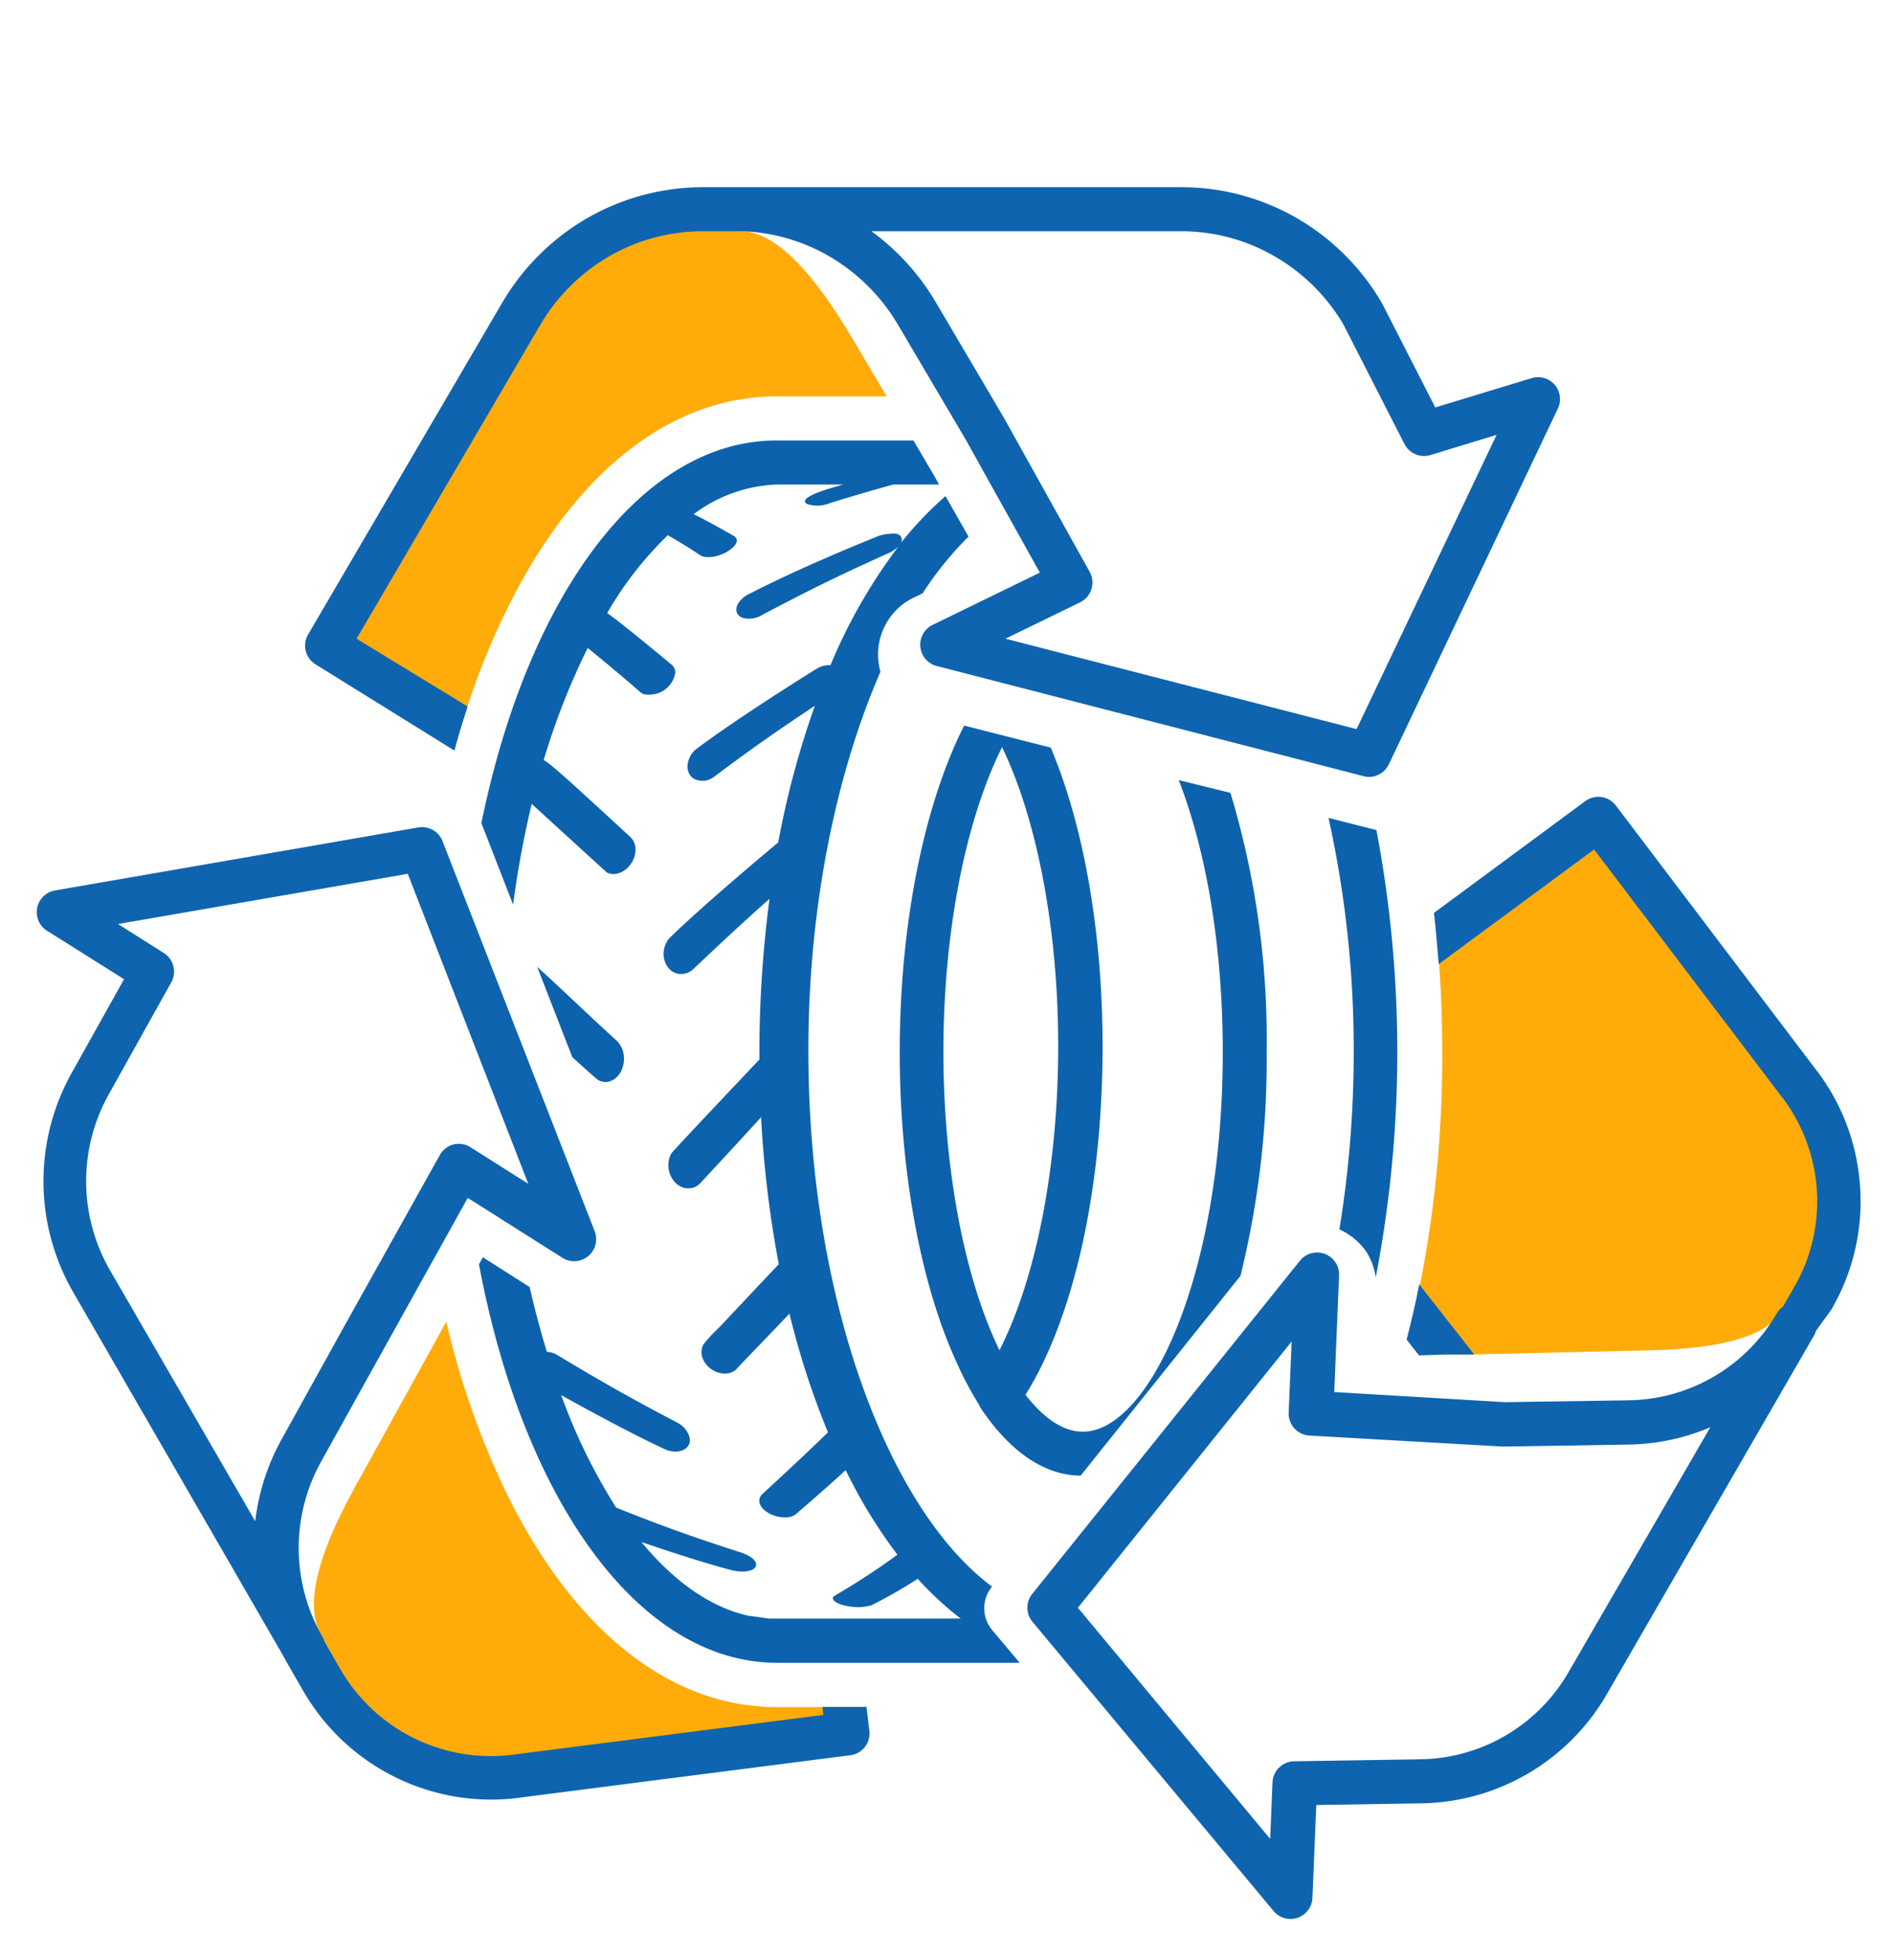 <svg id="icons" xmlns="http://www.w3.org/2000/svg" viewBox="0 0 172 178">
  <defs>
    <style>
      .cls-1 {
        fill: #ffac0a;
      }

      .cls-2 {
        fill: #0d62ad;
      }

      .cls-3 {
        fill: #0f64af;
      }
    </style>
  </defs>
  <title>Icons TyresSpbRu</title>
  <g>
    <path class="cls-1" d="M80.57,36h-10C61,36,52.36,42.74,46.22,55a67.88,67.88,0,0,0-3.77,9.21c-.22.65-.43,1.3-.63,2L29.69,58.63l17.7-30.18a19.19,19.19,0,0,1,7-6.91A18.94,18.94,0,0,1,63.8,19h3.39v2a4.36,4.36,0,0,1,.51,0c4.46.52,8.61,7.79,10.87,11.63Z"/>
    <path class="cls-1" d="M164.69,117.93l-1.18,2-1.73-1,.22,0c-2.13,3.64-10.13,3.67-14.33,3.74L134,123l-2.5,0-3-3.86q.3-1.26.54-2.55a106.49,106.49,0,0,0,2-21.09c0-2.68-.09-5.34-.28-8-.05-.79-.12-1.56-.2-2.34l14.72-10.85,18,23.75a17.62,17.62,0,0,1,1.42,19.82Z"/>
    <path class="cls-1" d="M77,157.46l-29.8,3.82a17.73,17.73,0,0,1-18-8.73l-1.41-2.46c-.09-.16-.19-.32-.27-.48l1.69-1a3.2,3.2,0,0,1-.33-.73c-1.41-3.81,1.71-9.85,3.67-13.38l8-14.48a73.85,73.85,0,0,0,5.68,16c6.14,12.24,14.79,19,24.34,19h6.16Z"/>
    <path class="cls-2" d="M54.36,98.08C54.23,98,53.45,97.32,52,96l-3.19-8.2C51.24,90,53.57,92.27,56,94.47a2.34,2.34,0,0,1,.5.71,2.15,2.15,0,0,1,.19.86C56.76,97.59,55.48,98.7,54.36,98.08ZM111.8,72a77.65,77.65,0,0,1,3.29,23.5,81.83,81.83,0,0,1-2.38,20.36L98.19,134c-2.37,0-5.81-1.2-9.13-6.21a2.56,2.56,0,0,1-.11-.24,29.8,29.8,0,0,1-2-3.76c-3.3-7.14-5.2-17.45-5.2-28.24s1.9-21,5.2-28.3c.21-.46.43-.91.66-1.36l7.86,2c3,7.09,4.71,16.77,4.71,27.15,0,12.92-2.6,24.57-7,31.62,1.32,1.71,3.13,3.35,5.21,3.35,6,0,12.71-14.15,12.71-34.46,0-10.08-1.64-18.64-4-24.71ZM96.15,95c0-10.57-1.92-20.57-5.1-27.15-.17.33-.33.67-.48,1-3.09,6.77-4.85,16.48-4.85,26.65s1.76,19.93,4.84,26.58c.08.18.16.36.25.54C94.14,116.1,96.15,105.92,96.15,95ZM46.62,82.15A90.21,90.21,0,0,1,48.31,73c6.8,6.21,6.81,6.22,6.86,6.24,1.15.56,2.67-.75,2.57-2.22a1.57,1.57,0,0,0-.45-1c-5.59-5.14-7.2-6.62-7.89-7a64.26,64.26,0,0,1,4-10.18c1.41,1.15,2.69,2.2,4.77,4a1,1,0,0,0,.3.19,2.39,2.39,0,0,0,1,0,2.27,2.27,0,0,0,.89-.37,2.35,2.35,0,0,0,.67-.7,2.27,2.27,0,0,0,.33-.91,1.18,1.18,0,0,0-.09-.37.9.9,0,0,0-.23-.31c-3.18-2.63-4.88-4-5.87-4.7a32.24,32.24,0,0,1,5.51-7.07c1,.58,2,1.18,2.92,1.81a1.06,1.06,0,0,0,.33.14c1.32.28,3.21-.86,3-1.58a.48.48,0,0,0-.22-.28c-1.58-.91-2.77-1.55-3.68-2A13.37,13.37,0,0,1,70.56,44h6.07c-2.83.76-3.95,1.35-3.32,1.76a3,3,0,0,0,2.12-.08c2.22-.69,4-1.2,5.73-1.68h4.17l-.57-1L83,40H70.56C58.22,40,47.93,54.2,43.74,74.75Zm78.49-6.76-4.4-1.12A97.64,97.64,0,0,1,123,95.5a99.64,99.64,0,0,1-1.3,16.14,6,6,0,0,1,2.47,2.07A5.78,5.78,0,0,1,125,116a107.9,107.9,0,0,0,.07-40.58Zm-35,68.67c-9.59-7.18-16.66-26.51-16.66-48.56C73.43,82.35,76,70.17,80,61a5.41,5.41,0,0,1-.19-1,5.7,5.7,0,0,1,.71-3.38,5.64,5.64,0,0,1,2.52-2.36l.79-.38A30.79,30.79,0,0,1,88,48.73l-2.09-3.68a32.09,32.09,0,0,0-4.07,4.28.54.54,0,0,0-.38-.85,2.08,2.08,0,0,0-.66,0,3.44,3.44,0,0,0-1.17.27C71.6,52,68,54,67.93,54c-1.24.75-1.3,1.76-.49,2.09a2.07,2.07,0,0,0,.93.07,2.18,2.18,0,0,0,.88-.32c4.29-2.25,6.66-3.44,11.42-5.58A2.06,2.06,0,0,0,81,50.1a2.88,2.88,0,0,0,.65-.5,49.17,49.17,0,0,0-6.19,10.8h-.2a2.3,2.3,0,0,0-1.13.37c-8,5-11,7.35-11,7.36-1,1-.84,2.51.32,2.73a1.86,1.86,0,0,0,.78,0,2,2,0,0,0,.69-.35c3.48-2.6,5.61-4.09,9.12-6.42A80.79,80.79,0,0,0,70.71,76.5s0,0,0,0c-7.54,6.3-9.91,8.72-9.92,8.73-1,1.24-.39,3.11,1,3.22A1.66,1.66,0,0,0,63,88c2.83-2.68,4.63-4.35,6.92-6.38A106.87,106.87,0,0,0,69,95.5c0,.24,0,.47,0,.71-2,2.12-7.82,8.26-8,8.53-.77,1.37.18,3.24,1.62,3.17a1.4,1.4,0,0,0,1-.46c2.54-2.73,4.3-4.63,5.53-6a100.74,100.74,0,0,0,1.61,13.35c-1.84,1.94-3.7,3.93-5.44,5.77a13.5,13.5,0,0,0-1.41,1.52c-.65,1.27.69,2.7,2,2.64a1.47,1.47,0,0,0,1-.39c0-.05,2.71-2.82,4.82-5.05a74.46,74.46,0,0,0,3.5,10.78c-2.28,2.21-3.66,3.48-6,5.64a1.33,1.33,0,0,0-.14.19c-.49.91.92,1.91,2.23,1.89a1.52,1.52,0,0,0,1-.29c1.93-1.67,3.44-3,4.52-4a46,46,0,0,0,4.7,7.68,63.94,63.94,0,0,1-5.66,3.7l-.14.11c-.26.28.27.72,1.47.89a4.34,4.34,0,0,0,2-.12,45.51,45.51,0,0,0,4.18-2.39,29.08,29.08,0,0,0,3.9,3.61H70.56l-.7,0-1.93-.27c-3.46-.8-6.73-3.14-9.65-6.68,5.63,1.93,8.26,2.57,8.29,2.58,1.34.29,2.38-.08,2.08-.74-.08-.2-.38-.57-1.3-.88-4.38-1.42-6.7-2.23-11.36-4.08a52,52,0,0,1-5-10.22c6.78,3.77,9.61,5,9.63,5,1.14.4,2.35-.16,2-1.28a2.18,2.18,0,0,0-1.1-1.23c-4.14-2.18-6.4-3.44-10.9-6.14a2,2,0,0,0-.93-.28c-.58-1.89-1.1-3.86-1.57-5.89l-4.25-2.7-.35.64c4,21.33,14.48,36.19,27.11,36.19H92.65l-2.52-3a3.08,3.08,0,0,1,0-3.91Z"/>
    <path class="cls-3" d="M141.26,34.94a2,2,0,0,0-2.1-.6L130.41,37l-4.83-9.45-.06-.1a21.31,21.31,0,0,0-7.72-7.66A21,21,0,0,0,107.33,17H63.8a21.11,21.11,0,0,0-10.43,2.8,21.38,21.38,0,0,0-7.71,7.64L28,57.61a2,2,0,0,0,.67,2.72l12.62,7.83c.18-.67.37-1.34.57-2s.41-1.32.63-2L32.4,58,49.11,29.47a17.35,17.35,0,0,1,6.25-6.2A17.06,17.06,0,0,1,63.8,21h3c.29,0,.57,0,.86,0h-.09a17,17,0,0,1,7.7,2.23,17.49,17.49,0,0,1,6.28,6.19l6.19,10.49L94.48,52l-9.75,4.75a2,2,0,0,0,.38,3.73l38.78,10a1.68,1.68,0,0,0,.5.07,2,2,0,0,0,1.8-1.14l15.36-32.31A2,2,0,0,0,141.26,34.94Zm-18,31.27L91.36,58l6.77-3.3A2,2,0,0,0,99,51.91L91.25,38,85,27.4A21.45,21.45,0,0,0,79.18,21h28.15a16.9,16.9,0,0,1,8.47,2.27,17.27,17.27,0,0,1,6.25,6.17l5.56,10.88a2,2,0,0,0,2.37,1l6-1.83Z"/>
    <g>
      <path class="cls-3" d="M131.45,123l2.5,0-5-6.37q-.24,1.29-.54,2.55c-.19.83-.39,1.66-.6,2.47l1.12,1.43Z"/>
      <path class="cls-3" d="M169,107.66a19.45,19.45,0,0,0-4.18-10.76l-18-23.75a2,2,0,0,0-2.78-.4L130.29,82.9c.09.77.17,1.54.23,2.31s.15,1.55.2,2.34l14.12-10.41L161.7,99.35A15.59,15.59,0,0,1,163,116.92l-1,1.73a1.93,1.93,0,0,0-.57.63l0,0a15.8,15.8,0,0,1-13.44,7.88l-11.28.17-15.48-.92.44-10.58a2,2,0,0,0-3.56-1.34L93.8,144.73a2,2,0,0,0,0,2.53l21.92,26.28a2,2,0,0,0,1.54.72,1.8,1.8,0,0,0,.64-.11,2,2,0,0,0,1.35-1.81l.35-8.43,9.51-.15a19.8,19.8,0,0,0,16.88-9.9l18.82-32.56h0a1.78,1.78,0,0,0,.18-.43l1.39-1.92A19.46,19.46,0,0,0,169,107.66Zm-26.49,44.2a15.8,15.8,0,0,1-13.48,7.9l-11.41.18a2,2,0,0,0-2,1.92l-.21,5.13L97.94,146l19.42-24.18-.27,6.46a2,2,0,0,0,1.88,2.08l17.51,1h.15l11.36-.18a19.84,19.84,0,0,0,7.41-1.57Z"/>
    </g>
    <path class="cls-3" d="M79,157.24,78.73,155h-4l.08.73-27.9,3.57a15.79,15.79,0,0,1-16-7.75l-1.43-2.48,0,0a1.78,1.78,0,0,0-.18-.43l0,0a16.14,16.14,0,0,1-.12-15.92l13.32-23.94,8.6,5.44a2,2,0,0,0,2.93-2.42L40.21,76.39A2,2,0,0,0,38,75.14L5,80.86a2,2,0,0,0-.73,3.66l7,4.4-4.75,8.5a20.15,20.15,0,0,0,.14,19.94l19.18,33.19,0,0,0,0c.07.16.17.32.26.48l1.41,2.45a19.74,19.74,0,0,0,17.12,9.94,19.14,19.14,0,0,0,2.92-.22l29.8-3.82A2,2,0,0,0,79,157.24ZM25.6,130.68a20.18,20.18,0,0,0-2.41,7.46L10,115.36a16.17,16.17,0,0,1-.11-16l5.67-10.15a2,2,0,0,0-.68-2.67l-4.16-2.63,26.33-4.56L48,107.5l-5.25-3.32a2,2,0,0,0-1.56-.25,2,2,0,0,0-1.25,1l-8.77,15.7Z"/>
  </g>
</svg>
